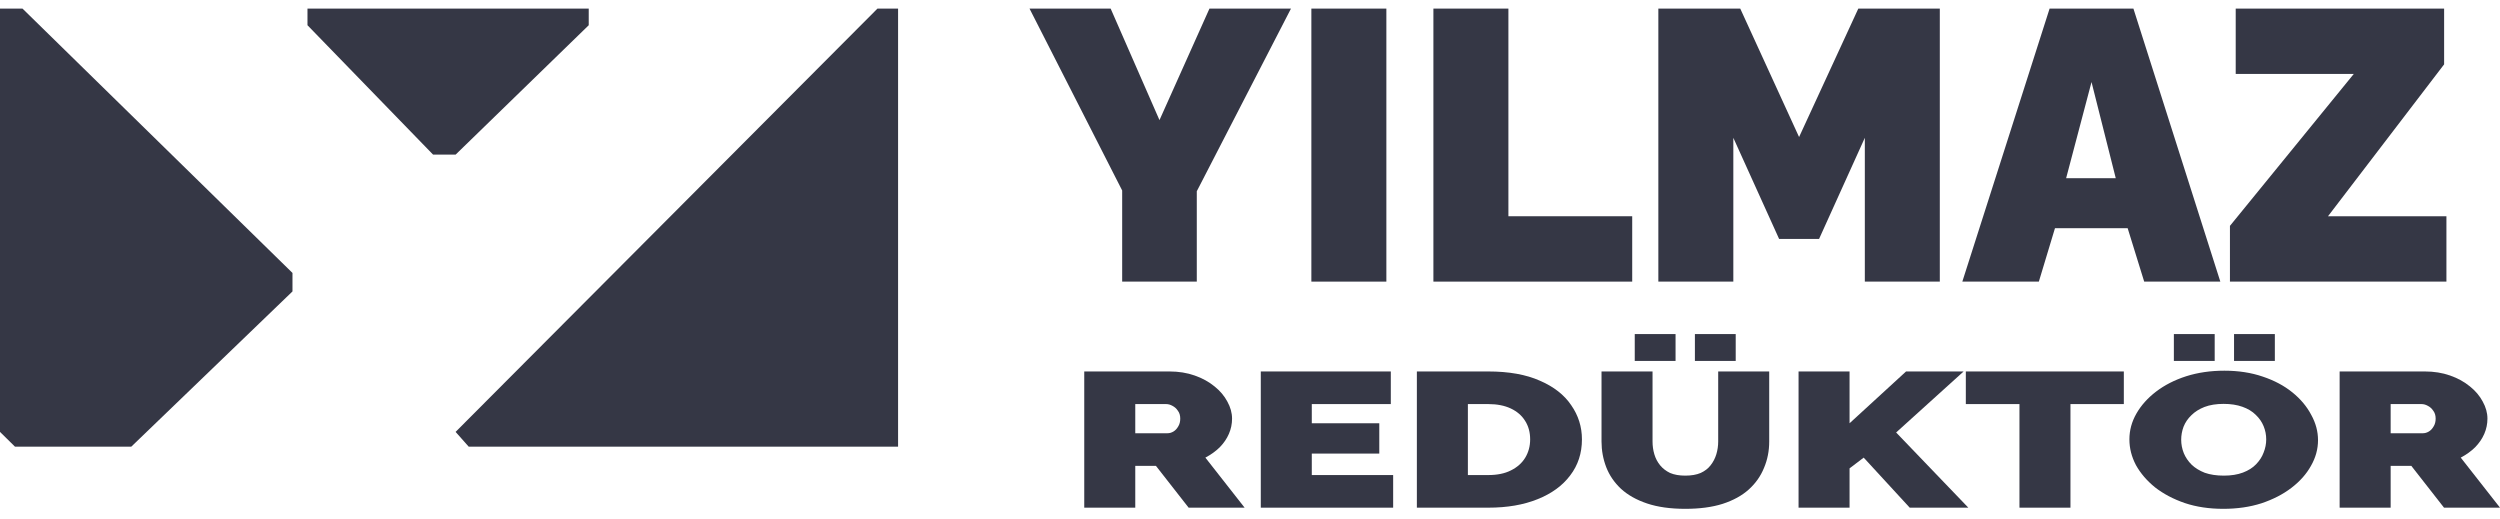<svg width="130" height="27" viewBox="0 0 130 27" fill="none" xmlns="http://www.w3.org/2000/svg">
<path d="M1.17 0.447H0V22.459L0.78 23.228H6.825L15.209 15.154V14.193L1.17 0.447Z" fill="#353745"/>
<path d="M46.7 0.447H45.628L23.691 22.459L24.374 23.228H46.7V0.447Z" fill="#353745"/>
<path d="M22.521 8.041L15.989 1.312V0.447H30.614V1.312L23.691 8.041H22.521Z" fill="#353745"/>
<path d="M57.754 0.447L60.293 6.246L62.892 0.447H67.131L62.233 9.945V14.644H58.353V9.905L53.535 0.447H57.754Z" fill="#353745"/>
<path d="M68.191 14.644V0.447H72.091V14.644H68.191Z" fill="#353745"/>
<path d="M74.537 14.644V0.447H78.437V11.245H84.875V14.644H74.537Z" fill="#353745"/>
<path d="M96.971 14.644V7.166L94.592 12.424H92.513L90.133 7.166V14.644H86.234V0.447H90.493L93.552 7.126L96.632 0.447H100.87V14.644H96.971Z" fill="#353745"/>
<path d="M106.579 0.447H110.938L115.457 14.644H111.498L110.638 11.865H106.859L106.02 14.644H102.041L106.579 0.447ZM110.019 9.265L108.759 4.266L107.439 9.265H110.019Z" fill="#353745"/>
<path d="M115.957 11.745L122.396 3.846H116.257V0.447H127.094V3.347L121.056 11.245H127.214V14.644H115.957V11.745Z" fill="#353745"/>
<path d="M56.381 26.399V19.316H60.816C61.287 19.316 61.723 19.386 62.122 19.526C62.521 19.665 62.865 19.855 63.156 20.094C63.446 20.327 63.668 20.59 63.822 20.882C63.985 21.175 64.067 21.471 64.067 21.77C64.067 22.043 64.013 22.306 63.904 22.558C63.795 22.811 63.636 23.044 63.428 23.257C63.219 23.463 62.97 23.642 62.679 23.796L64.72 26.399H61.809L60.108 24.224H59.034V26.399H56.381ZM59.034 22.529H60.707C60.816 22.529 60.92 22.499 61.02 22.439C61.12 22.379 61.201 22.292 61.265 22.179C61.337 22.066 61.373 21.93 61.373 21.77C61.373 21.604 61.333 21.468 61.251 21.361C61.178 21.248 61.083 21.162 60.965 21.102C60.857 21.042 60.748 21.012 60.639 21.012H59.034V22.529Z" fill="#353745"/>
<path d="M72.444 24.703V26.399H65.561V19.316H72.322V21.012H68.213V22.01H71.723V23.586H68.213V24.703H72.444Z" fill="#353745"/>
<path d="M73.677 26.399V19.316H77.391C78.461 19.316 79.355 19.476 80.071 19.795C80.797 20.108 81.341 20.533 81.704 21.072C82.075 21.604 82.261 22.196 82.261 22.848C82.261 23.566 82.057 24.191 81.649 24.723C81.25 25.255 80.683 25.668 79.949 25.96C79.223 26.253 78.371 26.399 77.391 26.399H73.677ZM79.568 22.848C79.568 22.482 79.482 22.163 79.309 21.89C79.137 21.611 78.888 21.395 78.561 21.241C78.235 21.088 77.845 21.012 77.391 21.012H76.33V24.703H77.391C77.854 24.703 78.244 24.624 78.561 24.464C78.888 24.304 79.137 24.085 79.309 23.805C79.482 23.52 79.568 23.2 79.568 22.848Z" fill="#353745"/>
<path d="M87.632 26.459C86.861 26.459 86.199 26.366 85.646 26.18C85.093 25.994 84.639 25.738 84.286 25.412C83.941 25.086 83.687 24.713 83.524 24.294C83.361 23.869 83.279 23.423 83.279 22.957V19.316H85.932V22.957C85.932 23.19 85.963 23.413 86.027 23.626C86.09 23.839 86.19 24.028 86.326 24.195C86.462 24.361 86.635 24.494 86.843 24.594C87.061 24.687 87.324 24.733 87.632 24.733C87.95 24.733 88.217 24.687 88.435 24.594C88.652 24.494 88.825 24.361 88.952 24.195C89.088 24.022 89.187 23.829 89.251 23.616C89.314 23.403 89.346 23.184 89.346 22.957V19.316H91.999V22.957C91.999 23.45 91.908 23.909 91.727 24.334C91.554 24.76 91.291 25.132 90.938 25.452C90.584 25.771 90.131 26.02 89.577 26.2C89.033 26.373 88.385 26.459 87.632 26.459ZM85.007 18.767V17.37H87.129V18.767H85.007ZM88.135 18.767V17.37H90.257V18.767H88.135Z" fill="#353745"/>
<path d="M93.525 26.399V19.316H96.177V22.01L99.115 19.316H102.108L98.599 22.489L102.353 26.399H99.306L96.912 23.796L96.177 24.354V26.399H93.525Z" fill="#353745"/>
<path d="M110.439 21.012H107.664V26.399H105.012V21.012H102.223V19.316H110.439V21.012Z" fill="#353745"/>
<path d="M115.612 26.459C114.878 26.459 114.211 26.36 113.613 26.16C113.014 25.954 112.497 25.681 112.062 25.342C111.636 24.996 111.305 24.61 111.069 24.185C110.842 23.752 110.729 23.307 110.729 22.848C110.729 22.375 110.851 21.927 111.096 21.501C111.341 21.075 111.681 20.696 112.116 20.363C112.561 20.024 113.082 19.758 113.681 19.565C114.288 19.372 114.95 19.276 115.667 19.276C116.401 19.276 117.068 19.379 117.667 19.585C118.265 19.785 118.777 20.058 119.204 20.404C119.63 20.749 119.956 21.138 120.183 21.571C120.419 21.996 120.537 22.435 120.537 22.888C120.537 23.353 120.414 23.799 120.17 24.224C119.934 24.65 119.594 25.033 119.149 25.372C118.714 25.704 118.197 25.97 117.599 26.17C117 26.363 116.338 26.459 115.612 26.459ZM113.422 22.868C113.422 23.107 113.468 23.34 113.558 23.566C113.649 23.785 113.785 23.985 113.966 24.165C114.148 24.338 114.375 24.477 114.647 24.584C114.928 24.683 115.259 24.733 115.64 24.733C116.021 24.733 116.352 24.68 116.633 24.574C116.914 24.467 117.141 24.324 117.313 24.145C117.494 23.959 117.626 23.756 117.707 23.536C117.798 23.31 117.843 23.081 117.843 22.848C117.843 22.608 117.798 22.379 117.707 22.159C117.617 21.94 117.481 21.744 117.299 21.571C117.118 21.391 116.887 21.252 116.605 21.152C116.324 21.052 115.998 21.002 115.626 21.002C115.245 21.002 114.914 21.055 114.633 21.162C114.361 21.268 114.134 21.411 113.953 21.591C113.771 21.764 113.635 21.963 113.545 22.189C113.463 22.409 113.422 22.635 113.422 22.868ZM113.041 18.767V17.37H115.164V18.767H113.041ZM116.17 18.767V17.37H118.292V18.767H116.17Z" fill="#353745"/>
<path d="M121.661 26.399V19.316H126.096C126.567 19.316 127.003 19.386 127.402 19.526C127.801 19.665 128.145 19.855 128.436 20.094C128.726 20.327 128.948 20.59 129.102 20.882C129.265 21.175 129.347 21.471 129.347 21.77C129.347 22.043 129.293 22.306 129.184 22.558C129.075 22.811 128.916 23.044 128.708 23.257C128.499 23.463 128.25 23.642 127.959 23.796L130 26.399H127.089L125.388 24.224H124.314V26.399H121.661ZM124.314 22.529H125.987C126.096 22.529 126.2 22.499 126.3 22.439C126.4 22.379 126.481 22.292 126.545 22.179C126.617 22.066 126.654 21.93 126.654 21.77C126.654 21.604 126.613 21.468 126.531 21.361C126.459 21.248 126.363 21.162 126.245 21.102C126.137 21.042 126.028 21.012 125.919 21.012H124.314V22.529Z" fill="#353745"/>
</svg>
